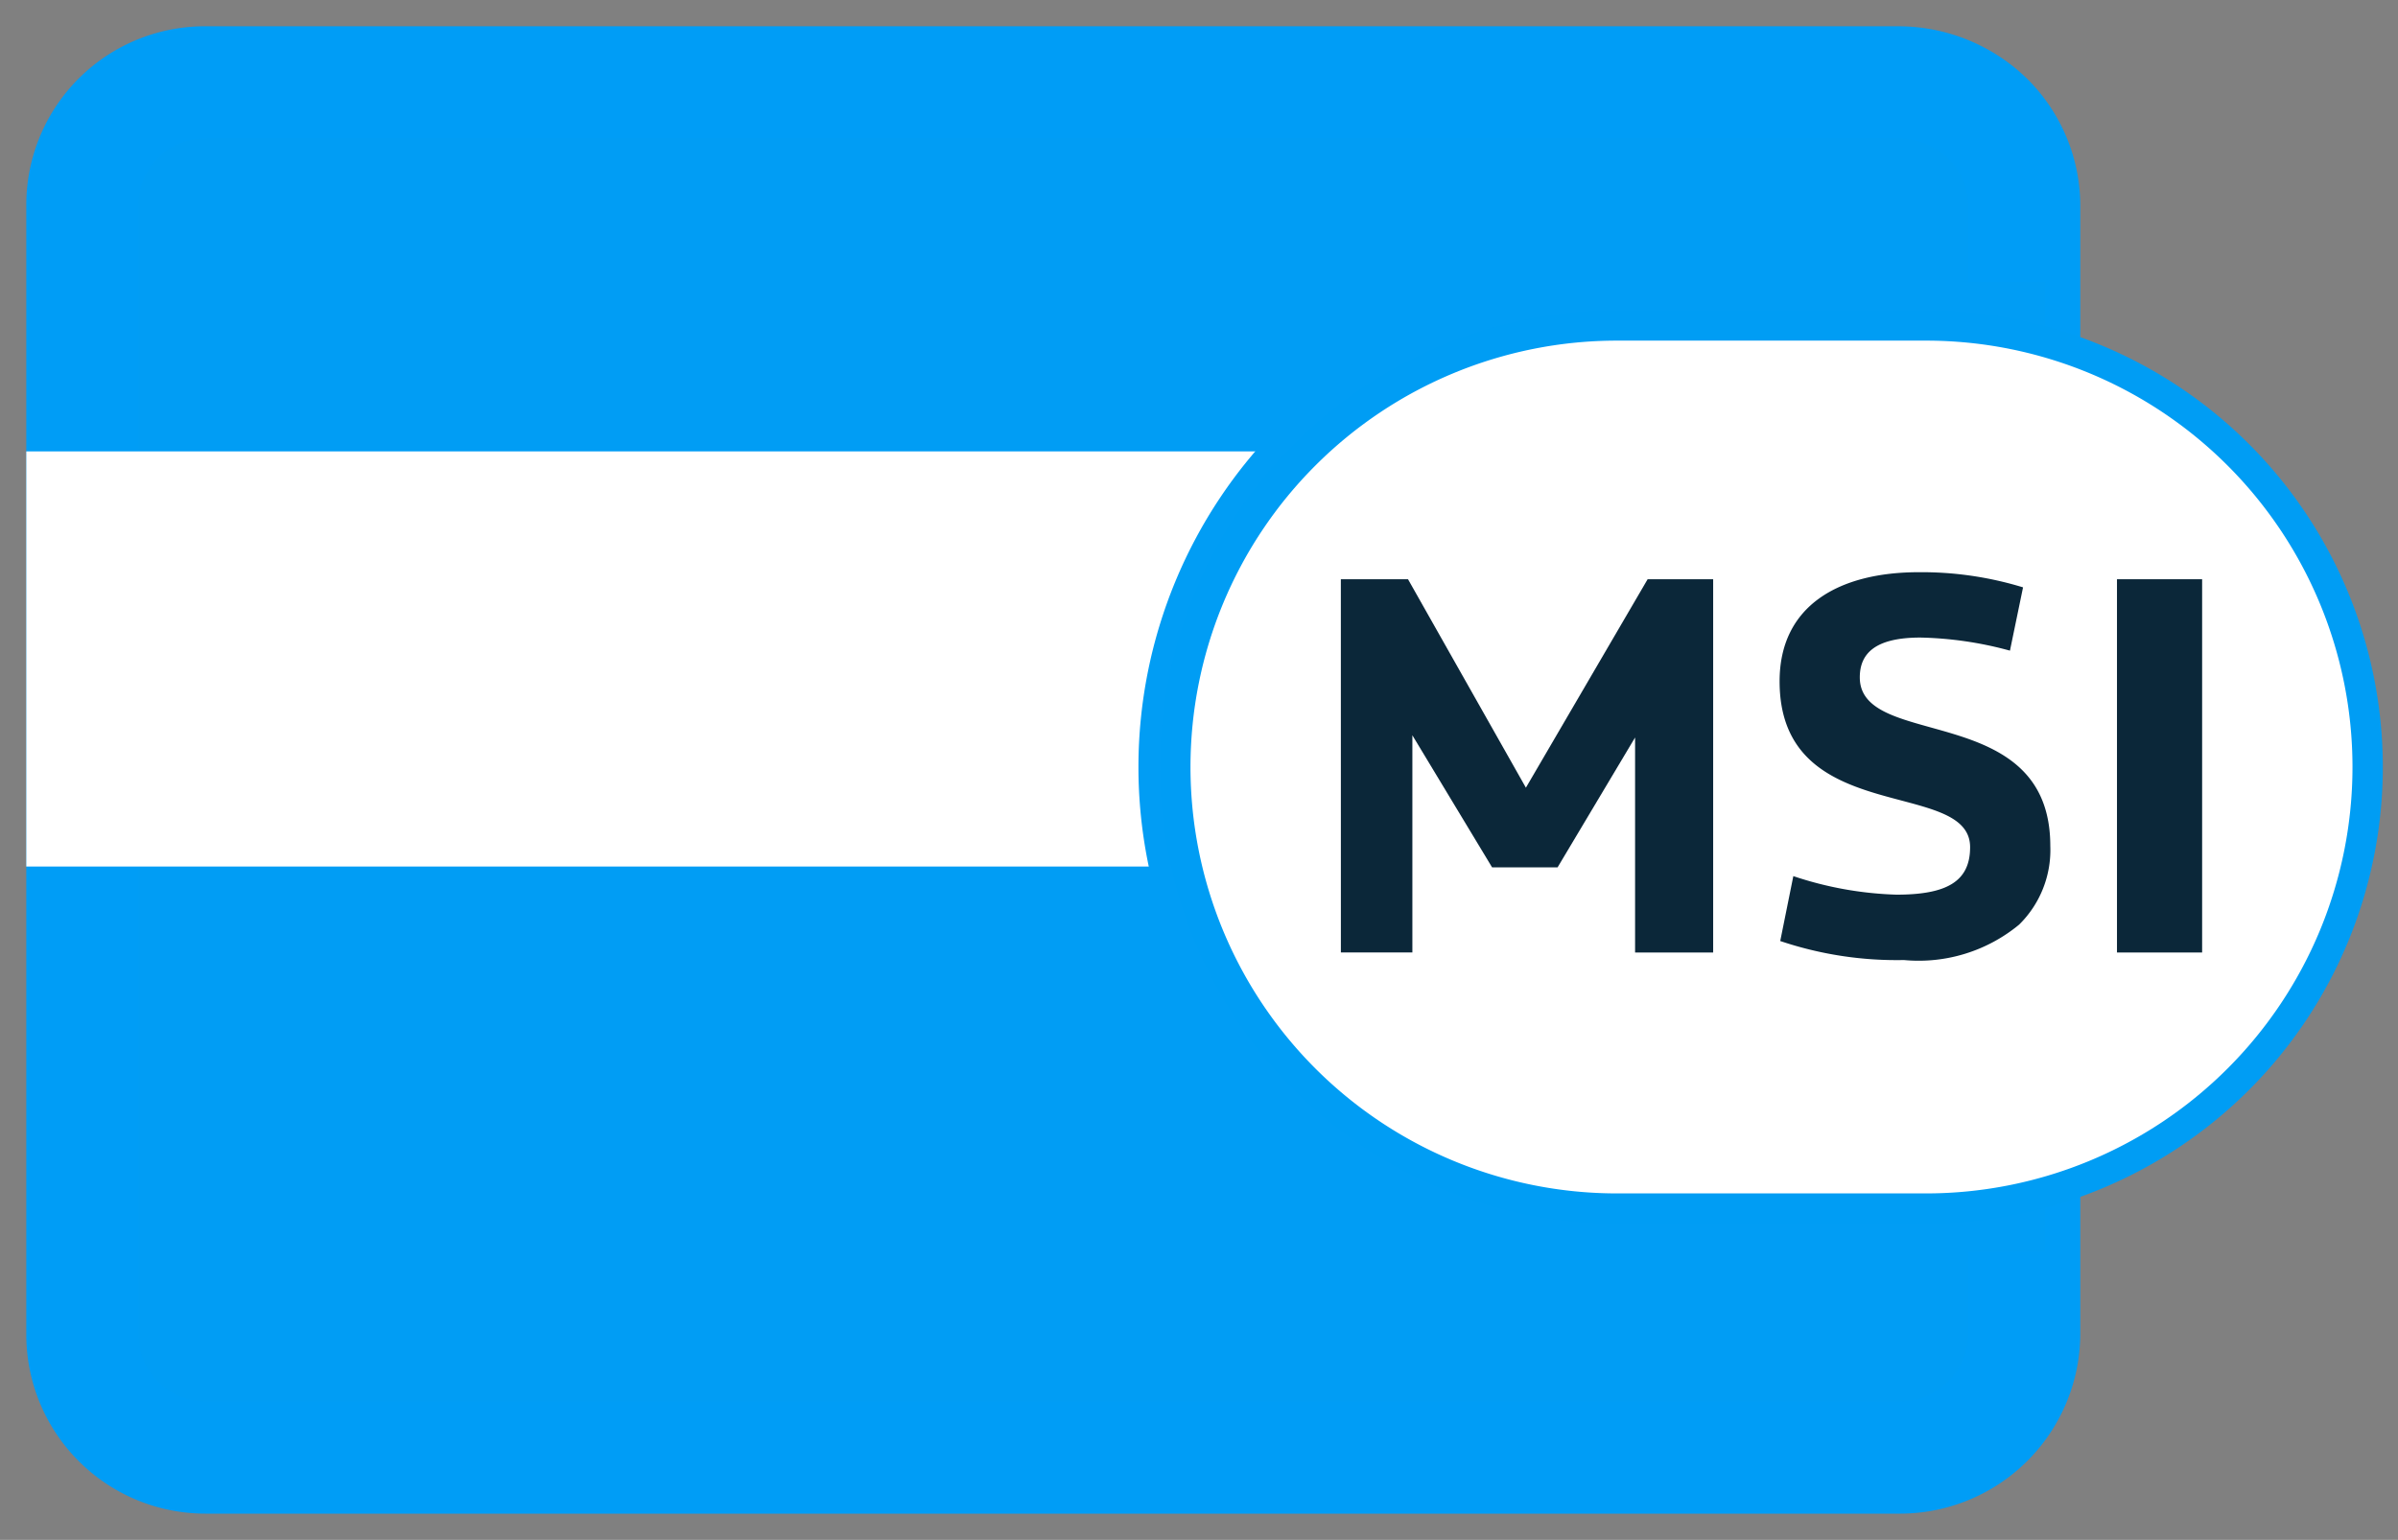 <svg xmlns="http://www.w3.org/2000/svg" xmlns:xlink="http://www.w3.org/1999/xlink" width="79.086" height="50.801" viewBox="0 0 79.086 50.801">
  <rect x="0" y="0" width="79.086" height="50.801" fill="#808080" stroke="none"/>
  <defs>
    <clipPath id="clip-path">
      <rect id="Rectángulo_5565" data-name="Rectángulo 5565" width="79.086" height="50.801" transform="translate(-2 -2)" fill="none"/>
    </clipPath>
  </defs>
  <g id="icono-msi" transform="translate(2 2)">
    <g id="Grupo_22776" data-name="Grupo 22776" clip-path="url(#clip-path)">
      <path id="Trazado_9434" data-name="Trazado 9434" d="M65.891,39.16v3.952a4.1,4.1,0,0,1-4.145,4.107H5.918A4.059,4.059,0,0,1,1.85,43.189V5.88A4.043,4.043,0,0,1,5.957,1.851H61.745a4.238,4.238,0,0,1,2.906,1.162,4.055,4.055,0,0,1,1.24,2.867V39.16Z" transform="translate(-1.133 -1.134)" fill="#019df4"/>
      <path id="Trazado_9435" data-name="Trazado 9435" d="M65.891,39.16v3.952a4.1,4.1,0,0,1-4.145,4.107H5.918A4.059,4.059,0,0,1,1.85,43.189V5.88A4.043,4.043,0,0,1,5.957,1.851H61.745a4.238,4.238,0,0,1,2.906,1.162,4.055,4.055,0,0,1,1.24,2.867V39.16Z" transform="translate(-1.133 -1.134)" fill="none" stroke="#009df6" stroke-linecap="round" stroke-miterlimit="10" stroke-width="3.7"/>
      <rect id="Rectángulo_5562" data-name="Rectángulo 5562" width="64.041" height="9.995" transform="translate(0.717 14.742)" fill="#fff"/>
      <rect id="Rectángulo_5563" data-name="Rectángulo 5563" width="64.041" height="9.995" transform="translate(0.717 14.742)" fill="none" stroke="#fff" stroke-linecap="round" stroke-miterlimit="10" stroke-width="3.7"/>
      <path id="Trazado_9436" data-name="Trazado 9436" d="M107.75,18.852a16,16,0,1,0,0,32h13.908v-32Z" transform="translate(-56.204 -11.548)" fill="#019df4"/>
      <path id="Trazado_9437" data-name="Trazado 9437" d="M109.457,22.552h10.189a14.567,14.567,0,0,1,0,29.134H109.457a14.567,14.567,0,1,1,0-29.134" transform="translate(-58.128 -13.815)" fill="#fff" stroke="#009df4" stroke-width="1"/>
      <path id="Trazado_9438" data-name="Trazado 9438" d="M108.979,44.162h2.215l3.888,6.877,4.015-6.877h2.161V56.476h-2.575V49.383l-2.556,4.284h-2.16l-2.629-4.357v7.165h-2.358Z" transform="translate(-66.758 -27.053)" fill="#0b2739"/>
      <path id="Trazado_9439" data-name="Trazado 9439" d="M146.354,55.728l.432-2.142a11.755,11.755,0,0,0,3.4.612c1.656,0,2.43-.432,2.43-1.566,0-2.3-6.283-.63-6.283-5.472,0-2.5,1.962-3.6,4.591-3.6a11.405,11.405,0,0,1,3.438.5l-.432,2.088a12.067,12.067,0,0,0-2.952-.432c-1.512,0-2,.54-2,1.314,0,2.412,6.283.756,6.283,5.563a3.452,3.452,0,0,1-1.027,2.592,5.2,5.2,0,0,1-3.8,1.17,12.032,12.032,0,0,1-4.087-.63" transform="translate(-89.642 -26.683)" fill="#0b2739"/>
      <rect id="Rectángulo_5564" data-name="Rectángulo 5564" width="2.808" height="12.314" transform="translate(67.818 17.109)" fill="#0b2739"/>
    </g>
  </g>
</svg>
